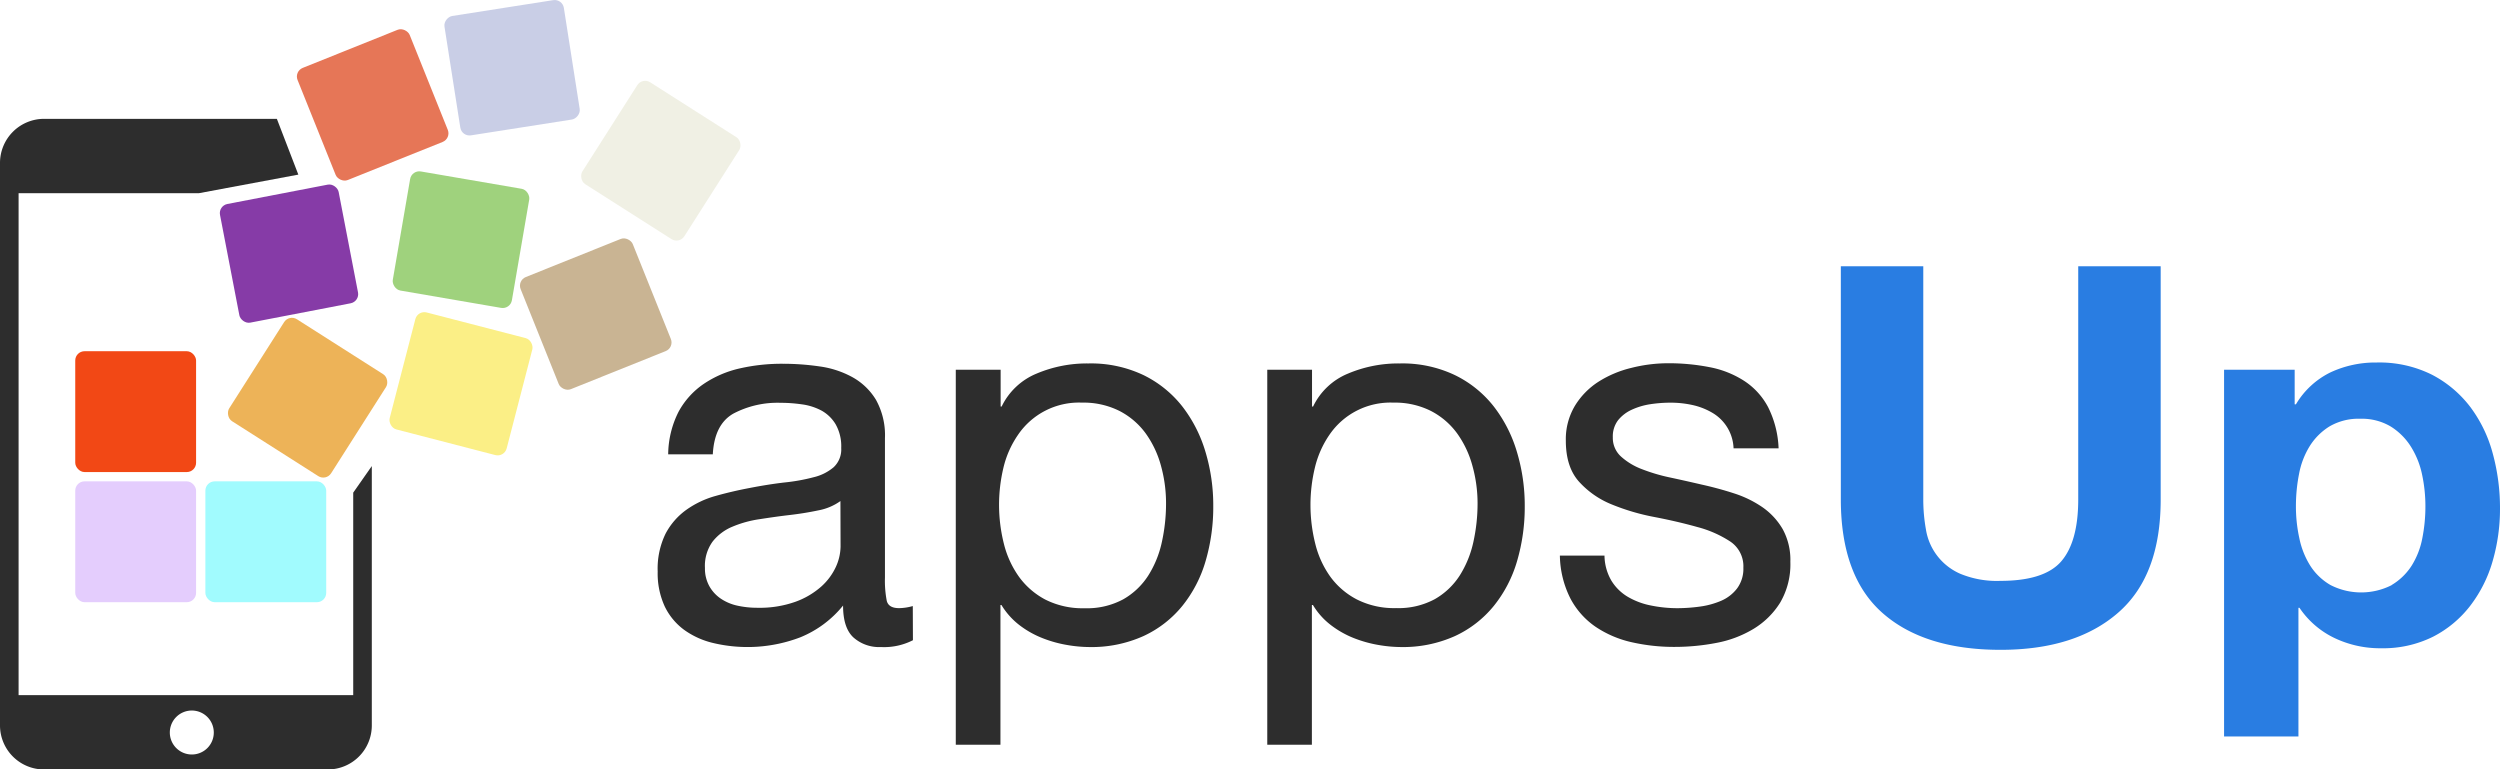 <svg id="Calque_2" data-name="Calque 2" xmlns="http://www.w3.org/2000/svg" viewBox="0 0 537.91 165.56"><defs><style>.cls-1{fill:#2d2d2d;}.cls-2{fill:#297de2;}.cls-3{fill:#f24815;}.cls-4{fill:#e4cdfd;}.cls-5{fill:#a1fbfe;}.cls-6{fill:#863ba7;}.cls-7{fill:#e67657;}.cls-8{fill:#edb358;}.cls-9{fill:#fbef86;}.cls-10{fill:#c9b493;}.cls-11{fill:#9fd27d;}.cls-12{fill:#f0f0e4;}.cls-13{fill:#c9cee6;}</style></defs><title>Plan de travail 1</title><path class="cls-1" d="M196.43,137.75a13.61,13.61,0,0,1-6.9,1.47,8.29,8.29,0,0,1-5.93-2.09q-2.21-2.08-2.2-6.84a22.94,22.94,0,0,1-9.21,6.84,31.86,31.86,0,0,1-18.87,1.19,17.55,17.55,0,0,1-6.16-2.83,13.56,13.56,0,0,1-4.13-5,17,17,0,0,1-1.52-7.51,17.17,17.17,0,0,1,1.69-8.14,14.76,14.76,0,0,1,4.47-5.14,20.11,20.11,0,0,1,6.33-3q3.56-1,7.28-1.7,4-.78,7.52-1.19a40.24,40.24,0,0,0,6.27-1.13,10.29,10.29,0,0,0,4.29-2.14A5.23,5.23,0,0,0,181,96.39a9.57,9.57,0,0,0-1.19-5.08,8.17,8.17,0,0,0-3-2.94A12.46,12.46,0,0,0,172.53,87a32.49,32.49,0,0,0-4.58-.33A20.35,20.35,0,0,0,157.78,89q-4.07,2.33-4.41,8.76h-9.6A20.64,20.64,0,0,1,146,88.6a17.1,17.1,0,0,1,5.42-6,22.88,22.88,0,0,1,7.74-3.33,40.8,40.8,0,0,1,9.33-1,54.24,54.24,0,0,1,7.85.57,20.31,20.31,0,0,1,7.06,2.31,13.59,13.59,0,0,1,5.09,4.9,15.69,15.69,0,0,1,1.92,8.23v30a22.76,22.76,0,0,0,.39,5c.27,1.05,1.15,1.57,2.66,1.57a11.26,11.26,0,0,0,2.94-.45Zm-15.6-29.94a11.87,11.87,0,0,1-4.74,2c-2,.42-4,.75-6.16,1s-4.31.56-6.5.9a23.83,23.83,0,0,0-5.88,1.63,10.53,10.53,0,0,0-4.23,3.2,8.91,8.91,0,0,0-1.64,5.68,7.76,7.76,0,0,0,1,4,7.88,7.88,0,0,0,2.49,2.64,10.28,10.28,0,0,0,3.56,1.47,19.74,19.74,0,0,0,4.29.44,22.85,22.85,0,0,0,8.13-1.29,17.13,17.13,0,0,0,5.54-3.26,13,13,0,0,0,3.17-4.27,10.89,10.89,0,0,0,1-4.33Z"/><path class="cls-1" d="M215.3,79.56v7.91h.22A14.43,14.43,0,0,1,223,80.4a27.83,27.83,0,0,1,11.19-2.2A26.34,26.34,0,0,1,246,80.69a24,24,0,0,1,8.36,6.72,29.68,29.68,0,0,1,5,9.77,40,40,0,0,1,1.69,11.76,41.29,41.29,0,0,1-1.64,11.75,27.67,27.67,0,0,1-5,9.66,23.41,23.41,0,0,1-8.36,6.5,27.15,27.15,0,0,1-11.7,2.37,29,29,0,0,1-4.8-.45,26.37,26.37,0,0,1-5.25-1.47,20.33,20.33,0,0,1-4.92-2.77,15.69,15.69,0,0,1-3.9-4.35h-.22v30.06h-9.61V79.56Zm34.52,20.73a21.63,21.63,0,0,0-3.28-7,16.14,16.14,0,0,0-5.65-4.86,17.22,17.22,0,0,0-8.08-1.8A15.85,15.85,0,0,0,219,93.62a20.94,20.94,0,0,0-3.11,7.07A34.34,34.34,0,0,0,216,117a20.84,20.84,0,0,0,3.22,7.06A16.52,16.52,0,0,0,224.9,129a17.76,17.76,0,0,0,8.48,1.87,16.41,16.41,0,0,0,8.3-1.92,15.51,15.51,0,0,0,5.37-5.09,22.21,22.21,0,0,0,2.94-7.23,38.58,38.58,0,0,0,.9-8.36A30.14,30.14,0,0,0,249.82,100.29Z"/><path class="cls-1" d="M282.3,79.56v7.91h.23A14.39,14.39,0,0,1,290,80.4a27.83,27.83,0,0,1,11.19-2.2A26.27,26.27,0,0,1,313,80.69a23.9,23.9,0,0,1,8.37,6.72,29.66,29.66,0,0,1,5,9.77,40,40,0,0,1,1.7,11.76,41.29,41.29,0,0,1-1.64,11.75,27.67,27.67,0,0,1-5,9.66,23.41,23.41,0,0,1-8.36,6.5,27.19,27.19,0,0,1-11.7,2.37,29,29,0,0,1-4.8-.45,26.65,26.65,0,0,1-5.26-1.47,20.46,20.46,0,0,1-4.91-2.77,15.39,15.39,0,0,1-3.9-4.35h-.23v30.06h-9.6V79.56Zm34.53,20.73a21.63,21.63,0,0,0-3.28-7,16.14,16.14,0,0,0-5.65-4.86,17.22,17.22,0,0,0-8.08-1.8A15.88,15.88,0,0,0,286,93.62a21.12,21.12,0,0,0-3.1,7.07A34.34,34.34,0,0,0,283,117a20.65,20.65,0,0,0,3.22,7.06,16.42,16.42,0,0,0,5.71,4.91,17.72,17.72,0,0,0,8.47,1.87,16.43,16.43,0,0,0,8.31-1.92,15.51,15.51,0,0,0,5.37-5.09,22.43,22.43,0,0,0,2.94-7.23,38.58,38.58,0,0,0,.9-8.36A30.14,30.14,0,0,0,316.83,100.29Z"/><path class="cls-1" d="M346.71,124.93a10.28,10.28,0,0,0,3.56,3.5,15.8,15.8,0,0,0,5,1.86,28.28,28.28,0,0,0,5.71.57,36.23,36.23,0,0,0,4.75-.34,17.65,17.65,0,0,0,4.57-1.24,8.59,8.59,0,0,0,3.45-2.66,7.09,7.09,0,0,0,1.36-4.46,6.4,6.4,0,0,0-2.83-5.65,24,24,0,0,0-7.06-3.11q-4.24-1.19-9.21-2.15a47.39,47.39,0,0,1-9.21-2.71,19.11,19.11,0,0,1-7.06-4.91q-2.83-3.16-2.83-8.82a14,14,0,0,1,2-7.57,16.19,16.19,0,0,1,5.08-5.14,23.4,23.4,0,0,1,7-2.94,32.29,32.29,0,0,1,7.74-1,45.7,45.7,0,0,1,9.15.85,20.88,20.88,0,0,1,7.4,2.94,15.2,15.2,0,0,1,5.15,5.65,21.52,21.52,0,0,1,2.26,8.87H373a9.23,9.23,0,0,0-4.63-7.69,14.55,14.55,0,0,0-4.24-1.64,21.73,21.73,0,0,0-4.69-.5,29.36,29.36,0,0,0-4.35.33,14.89,14.89,0,0,0-4,1.19,8.09,8.09,0,0,0-2.94,2.26,5.72,5.72,0,0,0-1.13,3.67,5.4,5.4,0,0,0,1.75,4.13,14.14,14.14,0,0,0,4.47,2.71,38.4,38.4,0,0,0,6.1,1.81q3.39.73,6.78,1.52,3.62.8,7.06,1.92a23.28,23.28,0,0,1,6.1,3,14.74,14.74,0,0,1,4.3,4.69,13.78,13.78,0,0,1,1.64,7,16.28,16.28,0,0,1-2.21,8.82,17.29,17.29,0,0,1-5.76,5.65,24,24,0,0,1-8,3,47.14,47.14,0,0,1-8.87.85,41,41,0,0,1-9.27-1,22.85,22.85,0,0,1-7.8-3.33,16.92,16.92,0,0,1-5.42-6.1,21.12,21.12,0,0,1-2.26-9.21h9.6A10.91,10.91,0,0,0,346.71,124.93Z"/><path class="cls-2" d="M455.76,131.82q-9.17,8-25.32,8-16.38,0-25.36-7.9t-9-24.41V57.29h17.74v50.18a36.29,36.29,0,0,0,.57,6.44,12.53,12.53,0,0,0,7.4,9.55,20.56,20.56,0,0,0,8.64,1.52q9.49,0,13.11-4.24t3.62-13.27V57.29h17.74v50.18Q464.91,123.85,455.76,131.82Z"/><path class="cls-2" d="M493.73,79.56V87H494a17.69,17.69,0,0,1,7.46-6.89A22.89,22.89,0,0,1,511.35,78a25.36,25.36,0,0,1,11.87,2.6,24.62,24.62,0,0,1,8.25,6.9,29.22,29.22,0,0,1,4.86,10,44.59,44.59,0,0,1,1.58,11.92,40.33,40.33,0,0,1-1.58,11.3,28.79,28.79,0,0,1-4.81,9.6,23.74,23.74,0,0,1-8,6.67,24.1,24.1,0,0,1-11.24,2.49,22.72,22.72,0,0,1-10-2.21,18.92,18.92,0,0,1-7.52-6.5h-.22v27.69h-16V79.56Zm20.84,46.33a13,13,0,0,0,4.3-4.13,17.14,17.14,0,0,0,2.32-5.93,35.22,35.22,0,0,0,.67-6.89,32.47,32.47,0,0,0-.73-6.9,18.33,18.33,0,0,0-2.43-6,13.64,13.64,0,0,0-4.35-4.3,12.18,12.18,0,0,0-6.5-1.64,12.39,12.39,0,0,0-6.61,1.64A13.27,13.27,0,0,0,497,95.94a17.38,17.38,0,0,0-2.32,6,35.84,35.84,0,0,0-.68,7,31.81,31.81,0,0,0,.74,6.89,17.81,17.81,0,0,0,2.37,5.93,12.67,12.67,0,0,0,4.35,4.13,14.49,14.49,0,0,0,13.16,0Z"/><path class="cls-1" d="M76,106v43.57H4v-108H42.79l21.4-4-4.62-12H9.46A9.49,9.49,0,0,0,0,35V156.11a9.48,9.48,0,0,0,9.46,9.45H70.54A9.47,9.47,0,0,0,80,156.11V100.28ZM41.28,162.34A4.73,4.73,0,1,1,46,157.61,4.72,4.72,0,0,1,41.28,162.34Z"/><rect class="cls-3" x="16.19" y="75.57" width="26" height="26" rx="2" ry="2"/><rect class="cls-4" x="16.19" y="103.57" width="26" height="26" rx="2" ry="2"/><rect class="cls-5" x="44.19" y="103.57" width="26" height="26" rx="2" ry="2"/><rect class="cls-6" x="49.19" y="41.57" width="26" height="26" rx="2" ry="2" transform="translate(-9.21 12.76) rotate(-10.91)"/><rect class="cls-7" x="67.19" y="9.57" width="26" height="26" rx="2" ry="2" transform="translate(-2.64 31.5) rotate(-21.87)"/><rect class="cls-8" x="53.19" y="72.57" width="26" height="26" rx="2" ry="2" transform="translate(56.32 -22.16) rotate(32.49)"/><rect class="cls-9" x="86.19" y="69.57" width="26" height="26" rx="2" ry="2" transform="translate(23.89 -22.24) rotate(14.53)"/><rect class="cls-10" x="115.19" y="54.57" width="26" height="26" rx="2" ry="2" transform="translate(-15.95 52.62) rotate(-21.87)"/><rect class="cls-11" x="86.19" y="38.57" width="26" height="26" rx="2" ry="2" transform="translate(10.18 -16.07) rotate(9.76)"/><rect class="cls-12" x="129.19" y="21.57" width="26" height="26" rx="2" ry="2" transform="translate(40.82 -70.96) rotate(32.49)"/><rect class="cls-13" x="97.19" y="1.57" width="26" height="26" rx="2" ry="2" transform="translate(107.51 -96.54) rotate(81.09)"/></svg>
